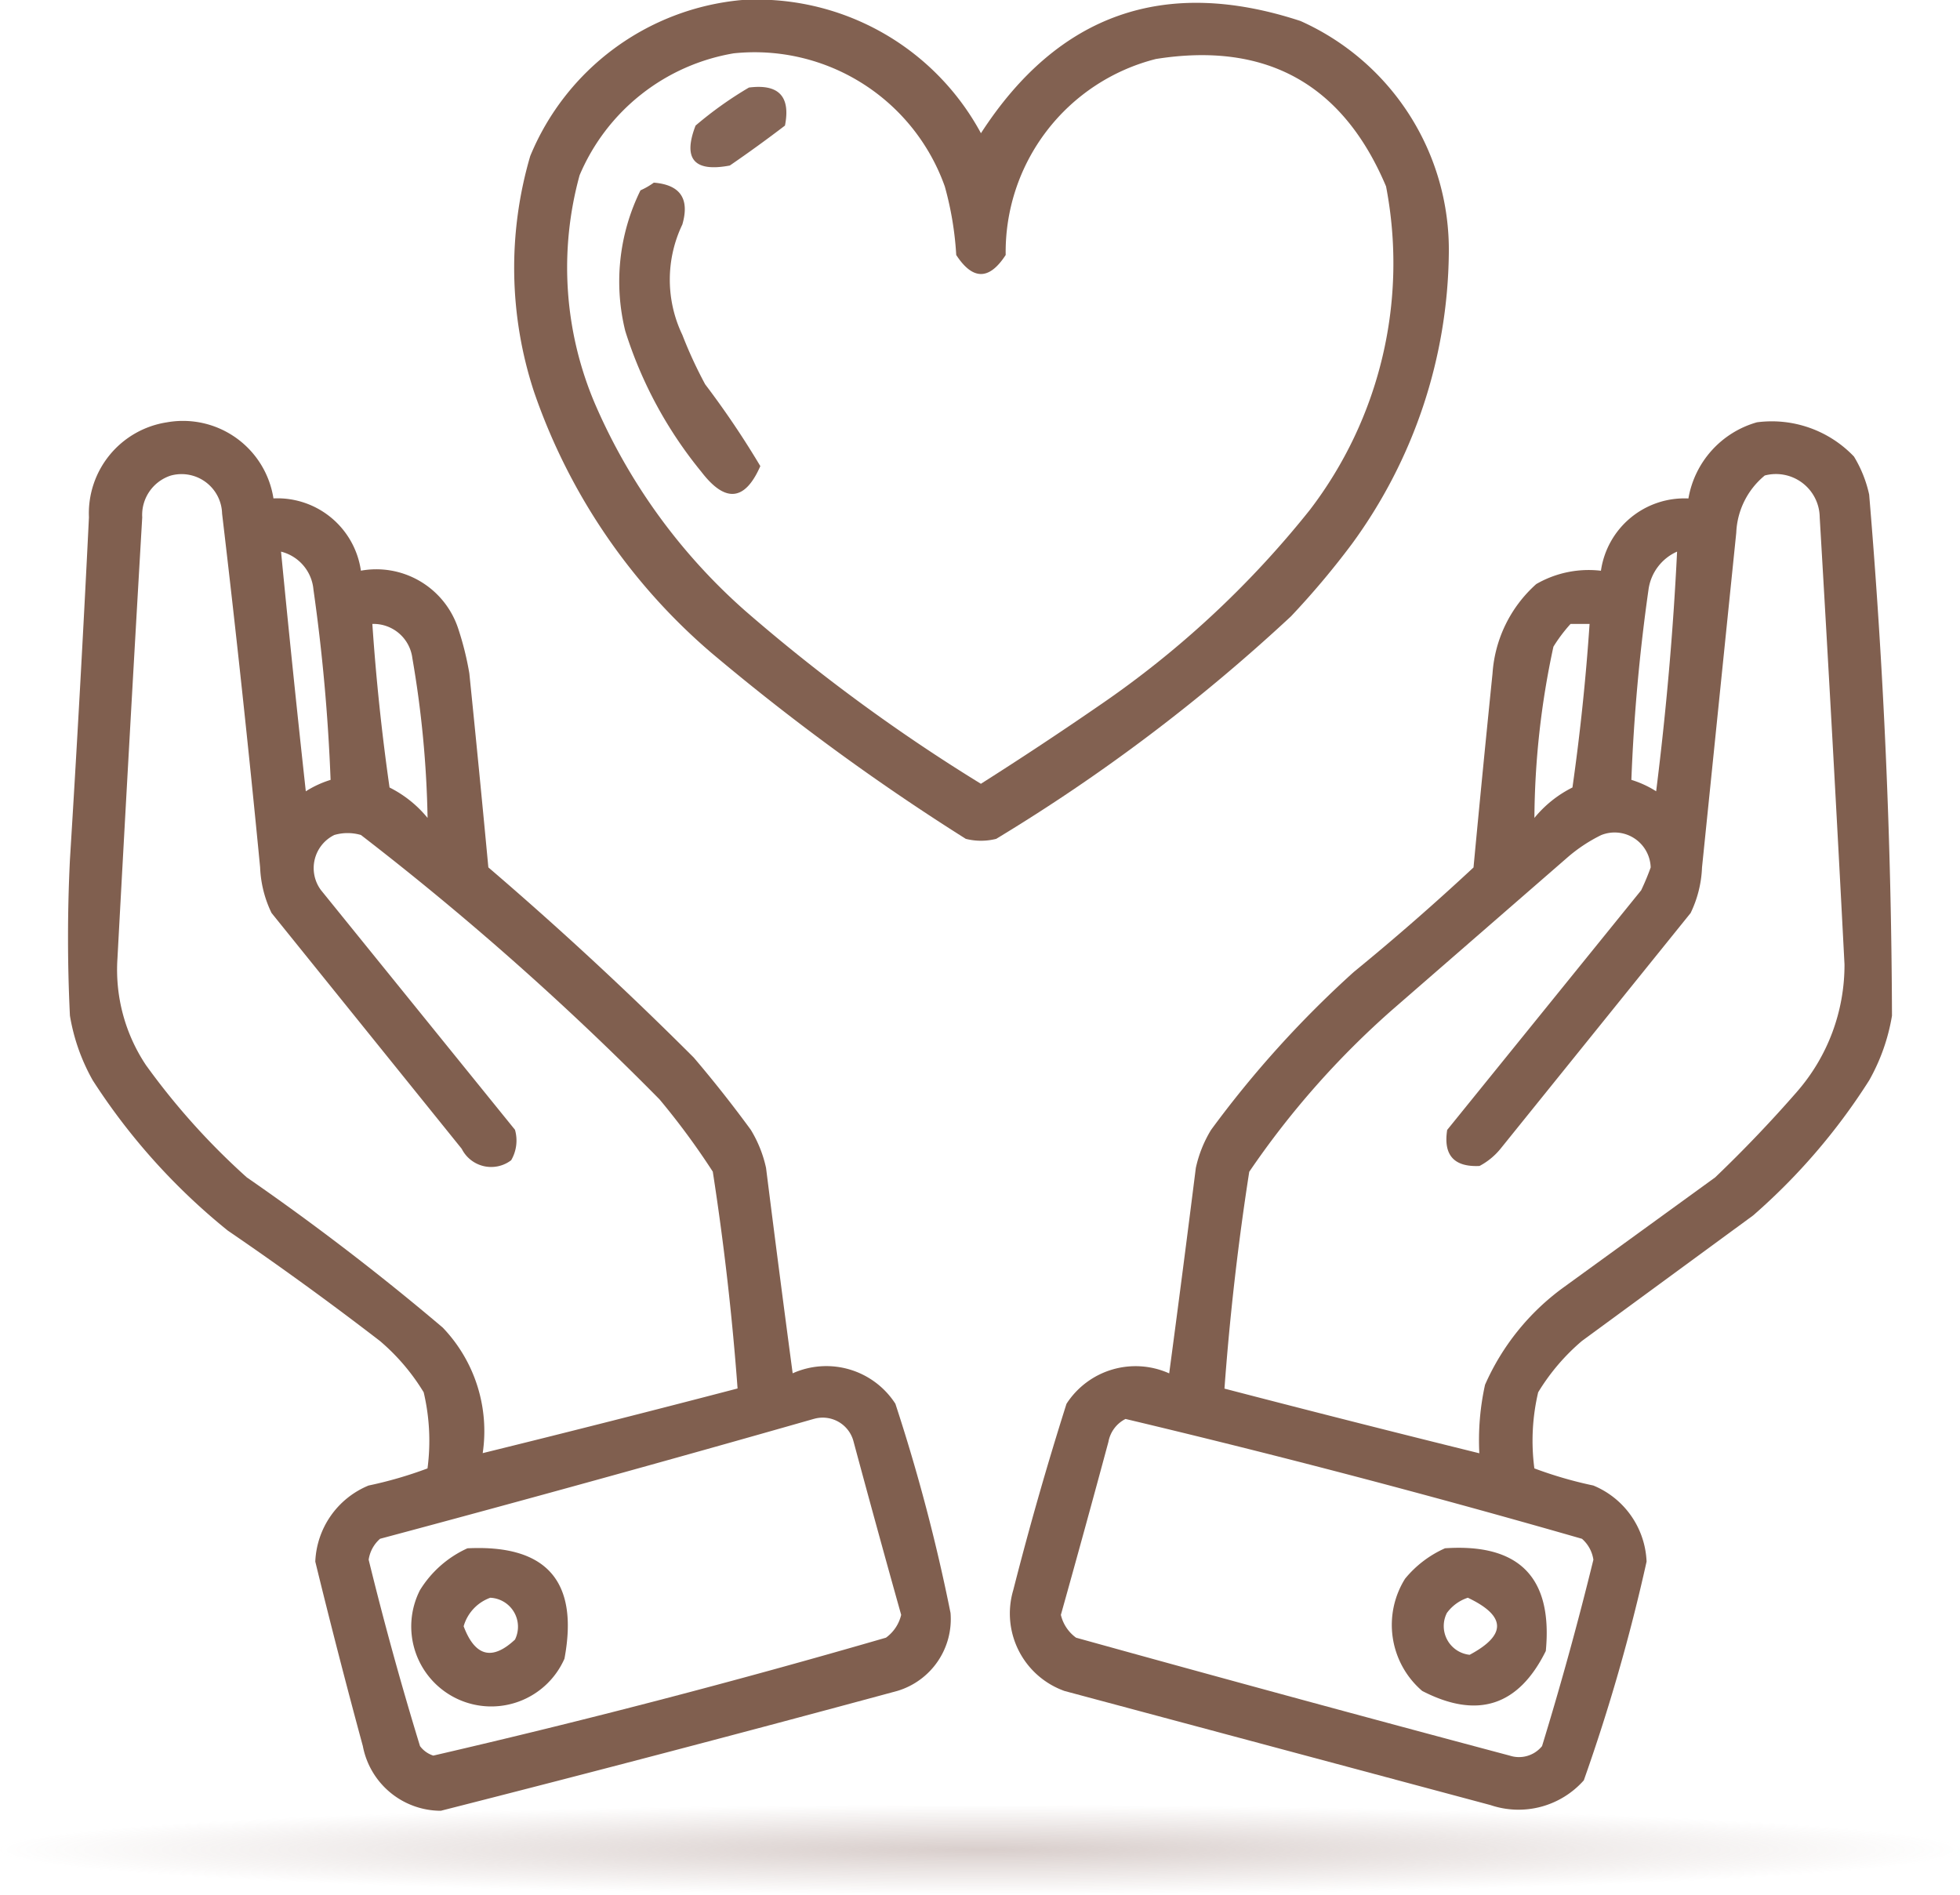 <svg xmlns="http://www.w3.org/2000/svg" xmlns:xlink="http://www.w3.org/1999/xlink" width="87" height="84.101" viewBox="0 0 87 84.101">
  <defs>
    <radialGradient id="radial-gradient" cx="0.5" cy="0.5" r="0.5" gradientUnits="objectBoundingBox">
      <stop offset="0" stop-color="#9f857f" stop-opacity="0.4"/>
      <stop offset="1" stop-color="#9f857f" stop-opacity="0"/>
    </radialGradient>
  </defs>
  <g id="Group_243" data-name="Group 243" transform="translate(-359 -3841.097)">
    <ellipse id="Ellipse_54" data-name="Ellipse 54" cx="43.5" cy="2" rx="43.5" ry="2" transform="translate(359 3921.197)" fill="url(#radial-gradient)"/>
    <g id="trust" transform="translate(346.52 3823.615)">
      <g id="Group_214" data-name="Group 214" transform="translate(35.301 17.482)">
        <path id="Path_19366" data-name="Path 19366" d="M142.86,17.485a11.3,11.3,0,0,1,10.637,5.91q5.146-7.949,14.183-4.981a11.121,11.121,0,0,1,6.585,10.3A22.232,22.232,0,0,1,169.96,41.63a36.479,36.479,0,0,1-2.7,3.208,79.6,79.6,0,0,1-13.085,9.877,2.742,2.742,0,0,1-1.351,0,101.626,101.626,0,0,1-11.313-8.273,26.641,26.641,0,0,1-7.851-11.566,17.625,17.625,0,0,1-.169-10.468A11.258,11.258,0,0,1,142.86,17.485Zm-.338,2.364a8.959,8.959,0,0,1,9.371,5.91A14.369,14.369,0,0,1,152.4,28.8q1.1,1.688,2.195,0a8.838,8.838,0,0,1,6.669-8.7q7.337-1.165,10.215,5.656A18.02,18.02,0,0,1,168.1,40.11a42.917,42.917,0,0,1-9.371,8.7q-2.583,1.78-5.234,3.461a78.85,78.85,0,0,1-10.468-7.682,25.954,25.954,0,0,1-6.669-9.2,15.427,15.427,0,0,1-.675-10.131A9.069,9.069,0,0,1,142.522,19.849Z" transform="translate(-132.776 -17.482)" fill="#765241" fill-rule="evenodd" opacity="0.912"/>
      </g>
      <g id="Group_215" data-name="Group 215" transform="translate(43.131 21.339)">
        <path id="Path_19367" data-name="Path 19367" d="M181.742,40.354q1.983-.255,1.6,1.688-1.2.917-2.448,1.773-2.379.451-1.52-1.773A16.7,16.7,0,0,1,181.742,40.354Z" transform="translate(-179.15 -40.325)" fill="#765241" fill-rule="evenodd" opacity="0.883"/>
      </g>
      <g id="Group_216" data-name="Group 216" transform="translate(39.969 25.589)">
        <path id="Path_19368" data-name="Path 19368" d="M161.956,65.5q1.761.142,1.266,1.857a5.668,5.668,0,0,0,0,4.9,19.317,19.317,0,0,0,1.013,2.195,39.15,39.15,0,0,1,2.448,3.63q-1.024,2.333-2.617.253a18.681,18.681,0,0,1-3.377-6.247,9.15,9.15,0,0,1,.675-6.247A3.312,3.312,0,0,0,161.956,65.5Z" transform="translate(-160.423 -65.5)" fill="#765241" fill-rule="evenodd" opacity="0.904"/>
      </g>
      <g id="Group_217" data-name="Group 217" transform="translate(15.5 36.203)">
        <path id="Path_19369" data-name="Path 19369" d="M19.89,128.385a4.064,4.064,0,0,1,4.728,3.377A3.745,3.745,0,0,1,28.5,134.97a3.826,3.826,0,0,1,4.306,2.533,13.348,13.348,0,0,1,.507,2.026q.439,4.3.844,8.611,4.711,4.035,9.118,8.442,1.327,1.558,2.533,3.208a5.483,5.483,0,0,1,.675,1.688q.573,4.564,1.182,9.118a3.647,3.647,0,0,1,4.559,1.351,80.519,80.519,0,0,1,2.448,9.286,3.326,3.326,0,0,1-2.364,3.461q-10.112,2.739-20.261,5.319a3.529,3.529,0,0,1-3.461-2.87q-1.108-4.082-2.111-8.189a3.822,3.822,0,0,1,2.364-3.377,18.064,18.064,0,0,0,2.617-.76,9.379,9.379,0,0,0-.169-3.377,9.355,9.355,0,0,0-1.942-2.279q-3.306-2.546-6.754-4.9a28.119,28.119,0,0,1-5.994-6.669,8.742,8.742,0,0,1-1.013-2.87q-.169-3.461,0-6.923.472-7.6.844-15.2A4.084,4.084,0,0,1,19.89,128.385Zm.169,2.364a1.8,1.8,0,0,1,2.279,1.688q.928,7.841,1.688,15.7a5.087,5.087,0,0,0,.507,2.026l8.442,10.468a1.463,1.463,0,0,0,2.195.507,1.737,1.737,0,0,0,.169-1.351l-8.611-10.637a1.638,1.638,0,0,1,.591-2.448,2.109,2.109,0,0,1,1.182,0,130.35,130.35,0,0,1,13.254,11.735,32.84,32.84,0,0,1,2.364,3.208q.743,4.791,1.1,9.624-5.647,1.475-11.313,2.87a6.641,6.641,0,0,0-1.773-5.572q-4.188-3.55-8.7-6.669a31.156,31.156,0,0,1-4.474-4.981,7.629,7.629,0,0,1-1.266-4.728q.528-9.794,1.1-19.586A1.836,1.836,0,0,1,20.059,130.749Zm4.9,3.377a1.909,1.909,0,0,1,1.435,1.688,82.077,82.077,0,0,1,.76,8.442,4.524,4.524,0,0,0-1.1.507Q25.47,139.446,24.955,134.126Zm4.052,3.208a1.736,1.736,0,0,1,1.773,1.52,46.173,46.173,0,0,1,.675,7.091,5.157,5.157,0,0,0-1.688-1.351Q29.254,140.978,29.008,137.334Zm19.586,35.288a1.412,1.412,0,0,1,1.773,1.013q1.037,3.854,2.111,7.682a1.744,1.744,0,0,1-.675,1.013q-9.991,2.9-20.092,5.234a1.178,1.178,0,0,1-.591-.422q-1.257-4.1-2.279-8.273a1.527,1.527,0,0,1,.507-.929Q39.022,175.354,48.593,172.622Z" transform="translate(-15.5 -128.361)" fill="#765241" fill-rule="evenodd" opacity="0.918"/>
      </g>
      <g id="Group_218" data-name="Group 218" transform="translate(57.344 36.192)">
        <path id="Path_19370" data-name="Path 19370" d="M296.448,128.331a5.04,5.04,0,0,1,4.306,1.52,5.483,5.483,0,0,1,.675,1.688q.972,11.546,1.013,23.132a8.743,8.743,0,0,1-1.013,2.87,27.449,27.449,0,0,1-5.15,5.994l-7.6,5.572a9.353,9.353,0,0,0-1.942,2.279,9.379,9.379,0,0,0-.169,3.377,18.067,18.067,0,0,0,2.617.76,3.821,3.821,0,0,1,2.364,3.377,82.929,82.929,0,0,1-2.786,9.709,3.872,3.872,0,0,1-4.137,1.1l-18.911-5.065a3.65,3.65,0,0,1-2.279-4.474q1.064-4.174,2.364-8.273a3.647,3.647,0,0,1,4.559-1.351q.609-4.554,1.182-9.118a5.483,5.483,0,0,1,.675-1.688,46.5,46.5,0,0,1,6.332-7.007q2.73-2.232,5.319-4.643.405-4.307.844-8.611a5.836,5.836,0,0,1,1.942-3.968,4.648,4.648,0,0,1,2.87-.591,3.745,3.745,0,0,1,3.883-3.208A4.264,4.264,0,0,1,296.448,128.331Zm.338,2.364a1.942,1.942,0,0,1,2.448,1.857q.586,9.918,1.1,19.839a8.556,8.556,0,0,1-2.111,5.656q-1.723,1.976-3.63,3.8l-6.754,4.9a10.632,10.632,0,0,0-3.461,4.306,11.419,11.419,0,0,0-.253,3.039q-5.665-1.4-11.313-2.87.354-4.833,1.1-9.624a38.189,38.189,0,0,1,6.332-7.176l7.767-6.754a6.931,6.931,0,0,1,1.52-1.013,1.6,1.6,0,0,1,2.2,1.435q-.186.517-.422,1.013l-8.611,10.637q-.263,1.679,1.435,1.6a3.012,3.012,0,0,0,.929-.76l8.442-10.468a5.087,5.087,0,0,0,.506-2.026l1.52-14.858A3.469,3.469,0,0,1,296.786,130.7Zm-3.883,3.377q-.257,5.281-.929,10.637a4.523,4.523,0,0,0-1.1-.507,82.114,82.114,0,0,1,.76-8.442A2.165,2.165,0,0,1,292.9,134.072Zm-4.728,3.208h.844q-.246,3.644-.76,7.26a5.157,5.157,0,0,0-1.689,1.351,36.852,36.852,0,0,1,.844-7.6A6.882,6.882,0,0,1,288.175,137.28ZM268.42,172.569q10.185,2.42,20.261,5.319a1.527,1.527,0,0,1,.507.929q-1.022,4.173-2.279,8.273a1.319,1.319,0,0,1-1.435.422q-9.641-2.567-19.248-5.234a1.744,1.744,0,0,1-.675-1.013q1.073-3.828,2.111-7.682A1.423,1.423,0,0,1,268.42,172.569Z" transform="translate(-263.325 -128.297)" fill="#765241" fill-rule="evenodd" opacity="0.918"/>
      </g>
      <g id="Group_219" data-name="Group 219" transform="translate(30.798 86.192)">
        <path id="Path_19371" data-name="Path 19371" d="M108.535,424.44q5.273-.258,4.306,4.9a3.551,3.551,0,1,1-6.416-3.039A4.8,4.8,0,0,1,108.535,424.44Zm1.013,2.195a1.9,1.9,0,0,0-1.182,1.266q.759,2.012,2.279.591A1.288,1.288,0,0,0,109.548,426.635Z" transform="translate(-106.104 -424.427)" fill="#765241" fill-rule="evenodd" opacity="0.918"/>
      </g>
      <g id="Group_220" data-name="Group 220" transform="translate(74.266 86.183)">
        <path id="Path_19372" data-name="Path 19372" d="M365.906,424.394q4.942-.335,4.474,4.559-1.816,3.67-5.487,1.773a3.861,3.861,0,0,1-.76-4.981A4.818,4.818,0,0,1,365.906,424.394Zm1.013,2.195a1.877,1.877,0,0,0-.929.675A1.282,1.282,0,0,0,367,429.122Q369.471,427.8,366.919,426.589Z" transform="translate(-363.551 -424.373)" fill="#765241" fill-rule="evenodd" opacity="0.917"/>
      </g>
    </g>
  </g>
</svg>
